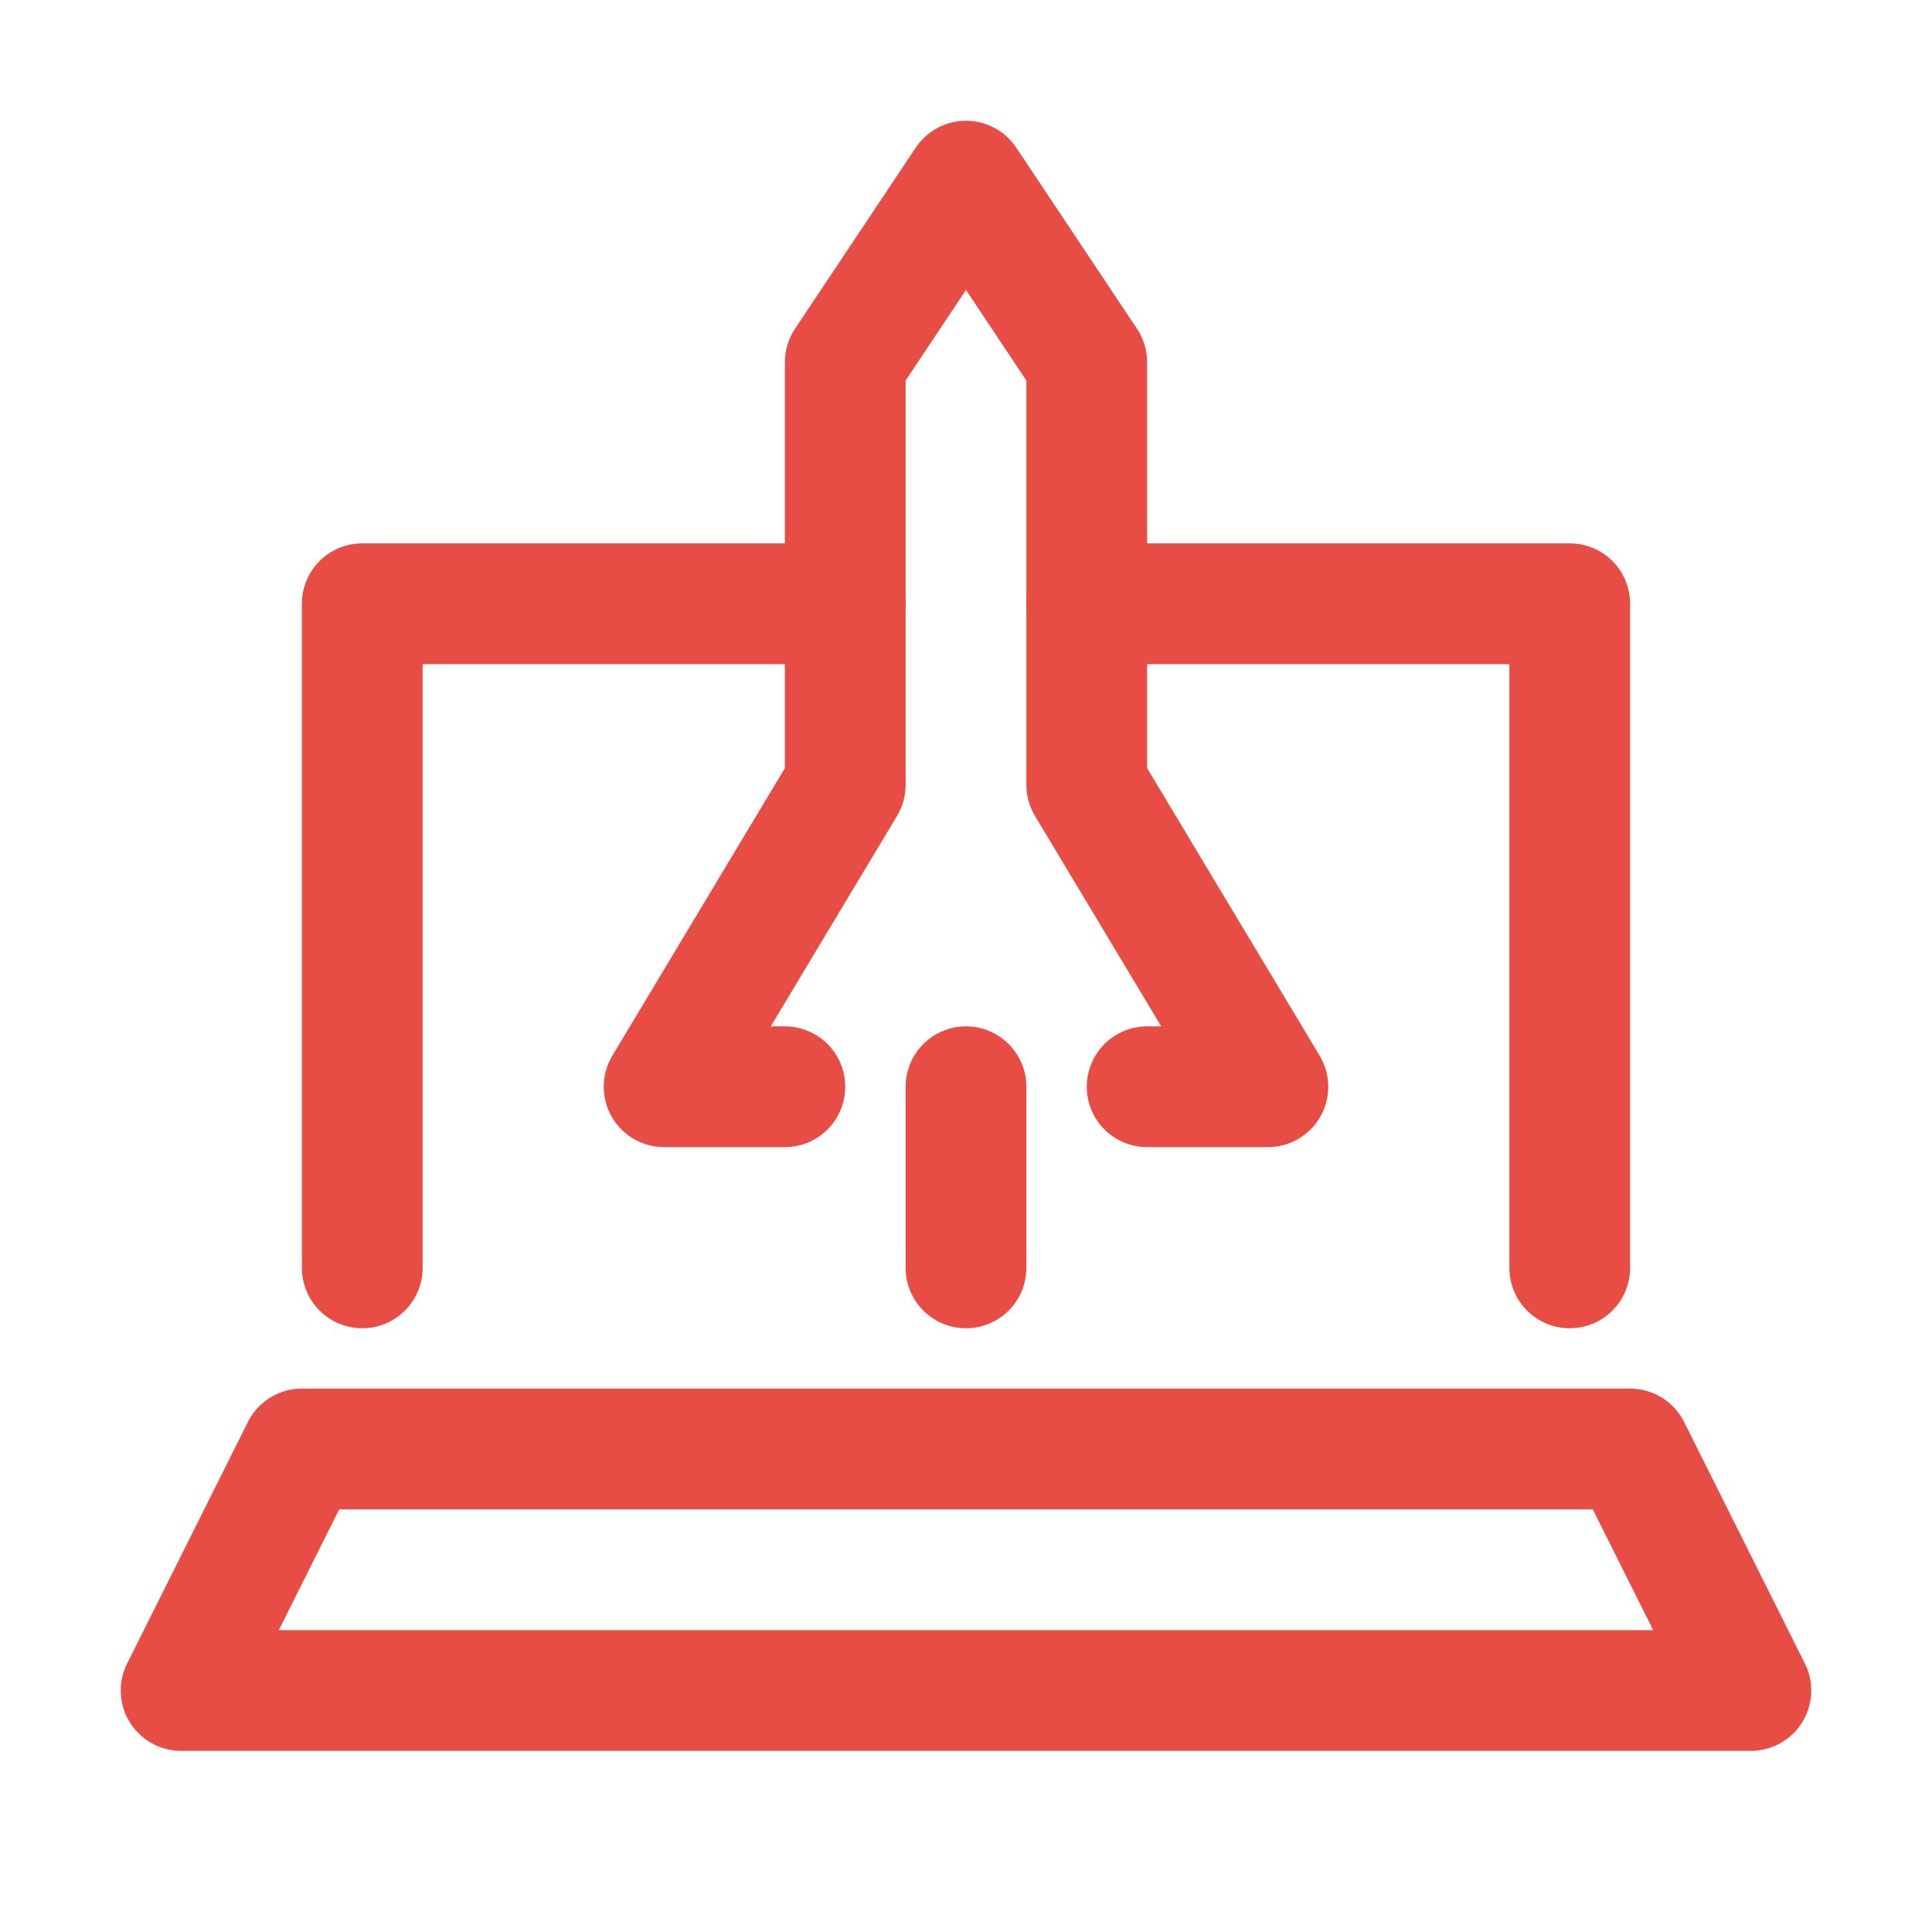 <svg id="Icons" version="1.1" viewBox="0 0 32 32" xml:space="preserve" xmlns="http://www.w3.org/2000/svg" enable-background="new 0 0 32 32"><path d="M29 28H3l2-4h22zM13 18h-2l3-5V6l2-3 2 3v7l3 5h-2M16 18v3" fill="none" stroke="#e74c45" stroke-width="2" stroke-linecap="round" stroke-linejoin="round" stroke-miterlimit="10" class="stroke-000000"></path><path d="M14 10H6v11M26 21V10h-8" fill="none" stroke="#e74c45" stroke-width="2" stroke-linecap="round" stroke-linejoin="round" stroke-miterlimit="10" class="stroke-000000"></path></svg>